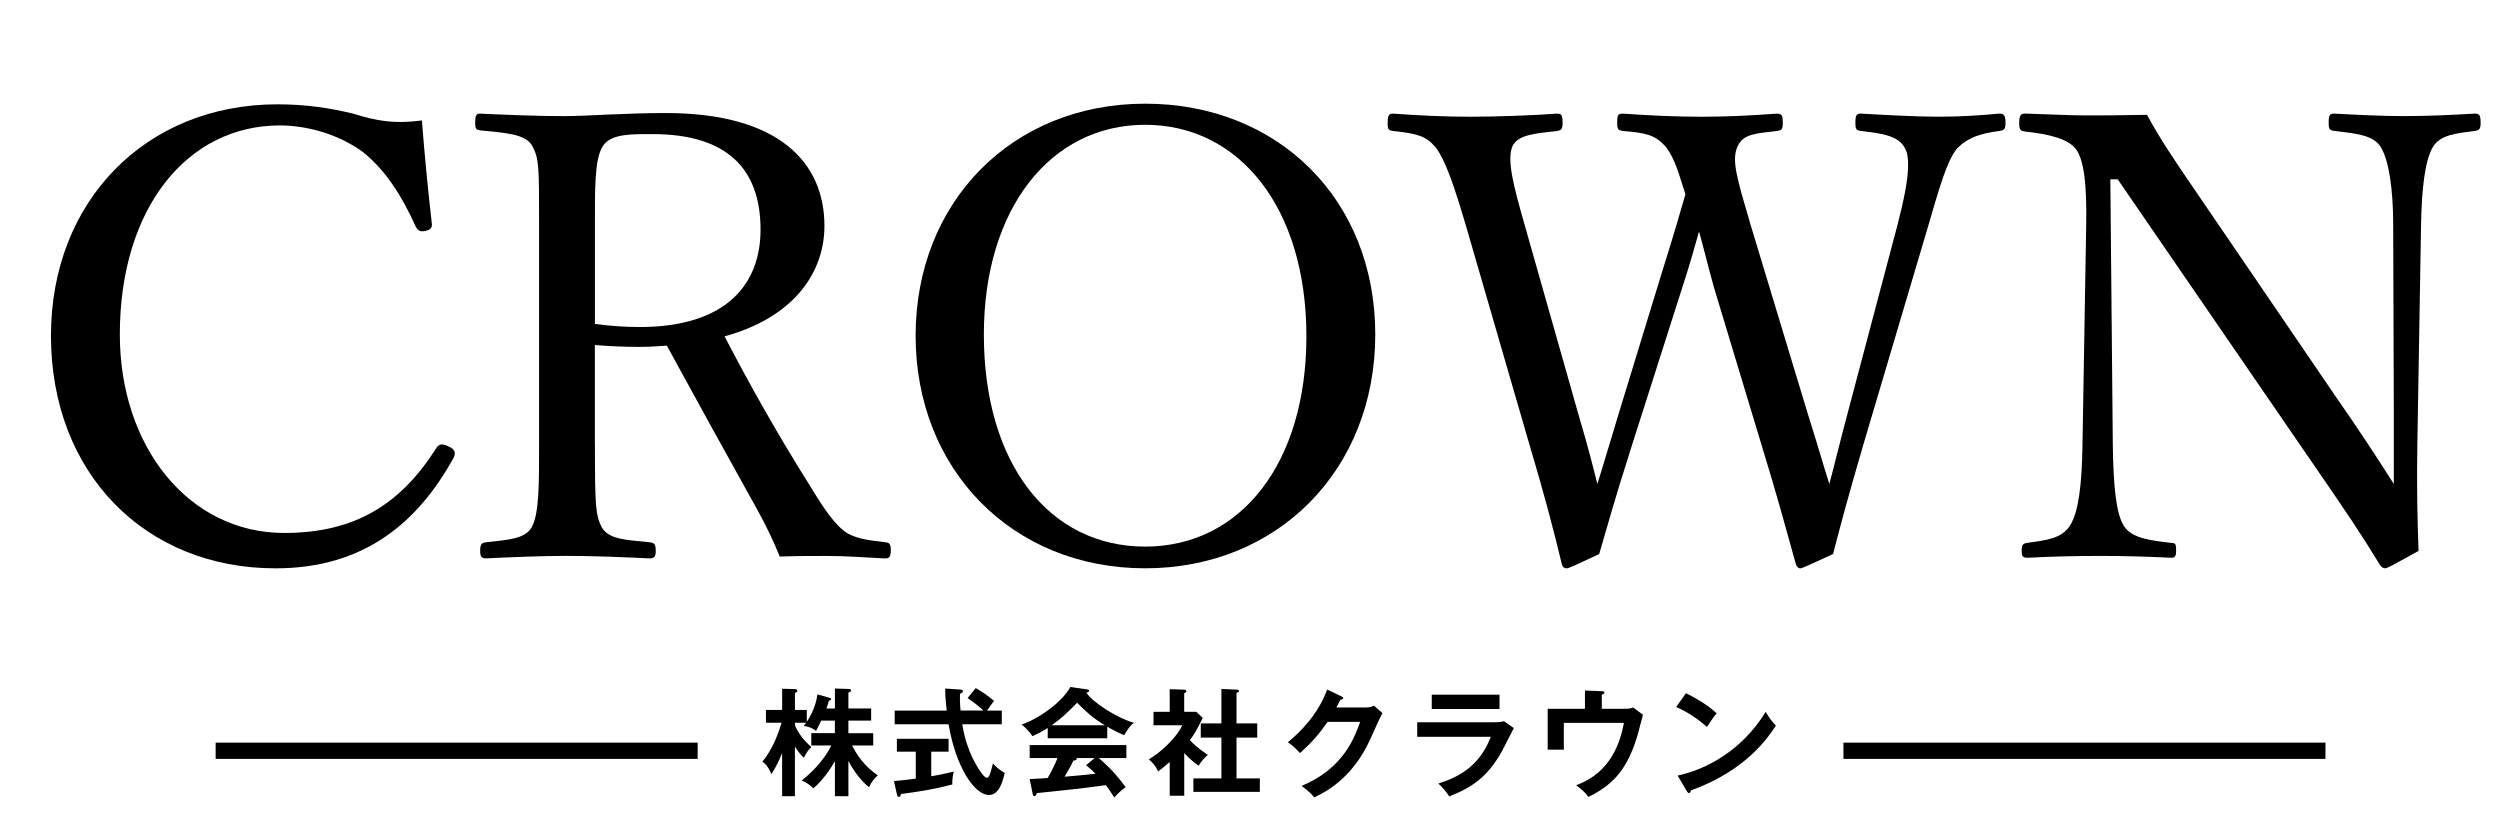 <?xml version="1.0" encoding="utf-8"?>
<!-- Generator: Adobe Illustrator 28.0.0, SVG Export Plug-In . SVG Version: 6.00 Build 0)  -->
<svg version="1.1" id="_レイヤー_2" xmlns="http://www.w3.org/2000/svg" xmlns:xlink="http://www.w3.org/1999/xlink" x="0px"
	 y="0px" viewBox="0 0 742.69 248.24" style="enable-background:new 0 0 742.69 248.24;" xml:space="preserve">
<g>
	<path d="M128.28,66.37c0.18,1.29-0.37,1.84-1.84,2.21c-1.66,0.37-2.21,0-2.95-1.29c-4.24-9.4-9.03-16.77-15.66-22.11
		c-7-5.16-16.4-7.92-24.69-7.92c-27.46,0-47.54,24.51-47.54,62.1c0,33.35,20.46,58.97,48.83,58.97c21.01,0,34.64-8.48,45.33-25.43
		c0.74-0.92,1.47-1.29,3.69-0.18c1.66,0.74,2.03,1.84,1.29,3.32c-10.5,18.98-26.35,32.8-52.89,32.8c-38.7,0-66.71-28.2-66.71-69.11
		c0-39.99,28.19-68.74,67.26-68.74c8.48,0,15.66,1.11,22.48,2.76c7,2.21,12.35,3.13,20.46,2.03
		C126.07,45.36,127.17,56.79,128.28,66.37z"/>
	<path d="M176.74,132.16c0,18.24,0.18,20.82,2.03,24.51c2.21,3.69,7.37,3.69,14.19,4.42c1.47,0.18,1.84,0.55,1.84,2.58
		c0,1.66-0.37,2.21-1.84,2.21c-7.92-0.37-16.95-0.74-24.51-0.74c-7.37,0-16.77,0.37-23.96,0.74c-1.47,0-1.84-0.55-1.84-2.21
		c0-2.03,0.37-2.4,1.84-2.58c6.27-0.74,11.43-0.92,13.45-4.42c2.21-4.05,2.21-12.35,2.21-24.51V66.74c0-17.51,0-19.53-2.03-23.4
		c-2.03-3.69-8.48-3.87-15.48-4.61c-1.11-0.18-1.47-0.37-1.47-2.21c0-2.4,0.37-2.76,1.47-2.76c7.92,0.37,17.51,0.74,24.88,0.74
		c6.63,0,18.24-0.92,30.22-0.92c33.72,0,47.18,14.74,47.18,33.54c0,13.64-8.85,27.09-29.67,32.8c7.37,14.19,15.85,29.3,25.61,44.78
		c4.05,6.63,7.37,11.61,11.06,13.82c3.13,1.66,6.45,2.03,11.24,2.58c1.11,0.18,1.47,0.55,1.47,2.4c0,2.03-0.55,2.4-1.66,2.4
		c-6.82-0.37-12.16-0.74-17.51-0.74c-4.79,0-8.29,0-13.82,0.18c-1.84-4.61-4.24-9.58-6.82-14.19
		c-9.03-16.22-17.88-32.25-26.72-48.47c-2.21,0.18-5.53,0.37-8.11,0.37c-4.61,0-8.85-0.18-13.27-0.55V132.16z M176.74,96.23
		c4.05,0.55,8.66,0.92,13.27,0.92c26.17,0,35.93-13.08,35.93-28.93c0-18.06-9.95-28.38-32.06-28.38c-6.08,0-12.35-0.18-14.74,3.5
		c-2.58,3.69-2.4,13.27-2.4,23.4V96.23z"/>
	<path d="M408.56,99.36c0,40.17-28.93,69.47-68.37,69.47s-68.18-29.3-68.18-69.11s28.75-68.92,68.18-68.92
		S408.56,59.19,408.56,99.36z M292.28,99.36c0,38.33,19.35,63.02,47.91,63.02c28.38,0,47.91-24.69,47.91-62.47
		c0-38.15-19.9-62.84-47.91-62.84C312,37.07,292.28,62.13,292.28,99.36z"/>
	<path d="M537,122.76c3.5,11.06,4.61,15.29,6.45,21.01c1.47-5.34,2.58-10.32,5.53-21.38l14.74-55.65
		c1.84-7.19,3.13-13.27,3.13-17.69c0-2.03-0.18-3.69-0.92-4.98c-1.84-3.69-6.63-4.42-13.08-5.16c-1.29-0.18-1.66-0.37-1.66-2.4
		c0-2.4,0.37-2.76,1.66-2.76c6.45,0.37,16.22,0.92,23.04,0.92c6.63,0,11.98-0.37,18.06-0.92c1.29,0,1.84,0.37,1.84,2.76
		c0,2.03-0.55,2.21-1.84,2.4c-5.53,0.74-9.21,1.84-12.53,5.16c-3.13,3.87-5.34,11.98-8.48,22.67l-19.35,65.24
		c-5.16,17.69-6.63,23.4-9.03,32.62c-8.48,3.87-9.21,4.24-9.77,4.24c-0.55,0-1.11-0.55-1.29-1.29c-2.95-10.5-5.53-20.27-10.14-35.2
		l-14.19-46.99c-1.84-6.63-3.13-11.98-4.42-16.58c-1.29,4.61-2.76,9.77-4.79,16.03l-15.11,47.36c-5.71,17.88-7.19,23.77-9.77,32.43
		c-8.29,3.87-9.03,4.24-9.77,4.24c-0.55,0-1.11-0.37-1.29-1.11c-2.76-11.42-5.34-21.19-9.58-35.38l-18.98-65.42
		c-3.32-11.24-6.08-19.53-9.03-23.22c-2.76-3.32-5.53-4.05-12.53-4.79c-1.29-0.18-1.66-0.37-1.66-2.21c0-2.58,0.37-2.95,1.66-2.95
		c7.74,0.55,15.3,0.92,22.85,0.92c7.19,0,18.43-0.37,25.8-0.92c1.29,0,1.66,0.37,1.66,2.76c0,2.03-0.55,2.21-1.66,2.4
		c-6.08,0.74-11.61,0.92-13.27,4.61c-1.66,4.05,0.37,11.79,3.69,23.4l15.85,55.84c3.32,11.24,4.42,15.85,5.71,21.01
		c1.66-5.16,2.95-9.77,6.27-20.64l13.08-42.75c3.5-11.06,4.98-16.4,6.82-22.67c-1.66-4.98-2.95-10.5-5.9-14.19
		c-3.13-3.5-5.9-4.05-12.53-4.61c-1.47-0.18-1.84-0.37-1.84-2.4c0-2.4,0.18-2.76,1.84-2.76c7.56,0.55,15.85,0.92,23.22,0.92
		s15.11-0.37,22.3-0.92c1.47,0,1.84,0.37,1.84,2.76c0,2.03-0.37,2.21-1.84,2.4c-6.45,0.74-9.95,0.92-11.61,4.61
		c-1.84,4.05-0.18,9.4,3.87,23.22L537,122.76z"/>
	<path d="M626.93,53.29l0.74,79.24c0.18,11.61,0.92,20.09,3.32,23.77s7.92,4.24,14.01,4.98c1.29,0,1.47,0.37,1.47,2.21
		s-0.37,2.21-1.47,2.21c-7.37-0.37-14.56-0.55-21.19-0.55c-6.82,0-15.11,0.18-21.38,0.55c-1.47,0-1.84-0.37-1.84-2.03
		c0-1.84,0.37-2.21,1.66-2.4c5.53-0.74,10.32-1.29,12.71-5.16c2.58-4.05,3.5-12.35,3.69-23.59l1.11-65.79
		c0.18-11.61-0.55-18.8-2.95-22.3c-2.4-3.32-8.48-4.61-15.11-5.34c-1.47-0.18-1.84-0.55-1.84-2.4c0-2.4,0.37-2.95,1.84-2.95
		c6.26,0.18,13.08,0.55,17.69,0.55c4.98,0,9.58,0,18.43-0.18c4.05,7.37,7.37,12.35,14.19,22.3L694,117.97
		c6.27,9.03,11.42,16.77,17.14,25.8v-22.85l-0.18-54.18c0-10.5-1.29-19.17-3.69-23.04c-2.21-3.69-7.74-4.05-13.64-4.79
		c-1.47-0.18-1.84-0.37-1.84-2.4c0-2.4,0.37-2.76,1.66-2.76c6.82,0.37,14.19,0.74,20.82,0.74c6.82,0,14.93-0.37,20.82-0.74
		c1.47,0,1.84,0.37,1.84,2.76c0,1.84-0.37,2.21-1.84,2.4c-5.53,0.74-10.14,1.11-12.35,4.79c-2.4,4.05-3.32,12.72-3.5,23.04
		l-1.11,65.79c-0.18,12.35,0,21.38,0.37,31.14c-9.03,4.98-9.4,5.16-9.95,5.16s-1.11-0.37-1.47-0.92c-5.71-9.4-9.95-15.66-21.01-31.7
		l-56.94-82.93H626.93z"/>
</g>
<g>
	<path d="M252.03,236.53h-4v-10.41c-2.79,4.95-5.78,7.59-6.41,8.08c-1.22-1.18-2.09-1.74-3.45-2.33c6.37-5.08,8.57-9.89,8.77-10.41
		h-5.92v-3.66h7v-3.73h-4.04c-1.04,2.12-1.15,2.37-1.57,3.06c-1.43-1.18-3.13-1.39-3.62-1.46c0.38-0.52,0.52-0.7,0.7-0.97h-3.34v0.8
		c1.5,3.45,3.83,5.5,4.91,6.44c-0.91,0.7-1.53,1.81-2.26,3.17c-1.15-1.08-1.78-1.98-2.65-3.31v14.73h-3.8v-12.81
		c-0.98,2.4-1.85,4.21-3.2,6.27c-1.01-2.58-2.12-3.34-2.68-3.73c3.31-3.83,5.19-9.65,5.71-11.56h-4.63v-3.79h4.81v-6.3l3.73,0.1
		c0.38,0,0.8,0.17,0.8,0.49c0,0.24-0.14,0.35-0.73,0.7v5.01h3.52v3.55c2.23-3.41,2.89-6.27,3.17-8.18l3.45,0.98
		c0.45,0.14,0.63,0.17,0.63,0.42c0,0.24-0.35,0.42-0.7,0.52c-0.14,0.56-0.24,0.94-0.7,2.26h2.51v-5.92l4.07,0.14
		c0.52,0.04,0.73,0.1,0.73,0.42s-0.1,0.38-0.8,0.66v4.7h6.76v3.62h-6.76v3.73h7.38v3.66h-6.27c1.25,2.54,3.52,6.09,7.63,8.88
		c-1.01,0.87-1.78,1.74-2.61,3.52c-1.88-1.46-4.25-4.21-6.13-7.83V236.53z"/>
	<path d="M276.64,230.61c2.54-0.42,4.84-0.94,6.72-1.39c-0.38,1.18-0.49,2.79-0.45,3.83c-5.15,1.36-9.71,2.12-15.18,2.82
		c-0.14,0.38-0.31,0.87-0.73,0.87c-0.31,0-0.49-0.42-0.52-0.63l-0.91-4.07c3.45-0.31,5.22-0.56,6.48-0.73v-8.01h-5.61v-3.83h15.36
		v3.83h-5.15V230.61z M289.87,204.42c1.15,0.66,3.41,2.02,5.47,3.83c-0.45,0.45-1.46,1.88-2.12,2.85h4.39v4.07h-11.73
		c0.31,1.99,1.39,8.46,5.61,14.35c0.24,0.35,1.08,1.53,1.67,1.53s0.91-0.94,1.15-1.74c0.14-0.38,0.56-2.16,0.66-2.51
		c0.59,0.66,1.95,2.02,3.52,2.79c-0.91,4.11-2.26,6.58-4.7,6.58c-4.32,0-9.92-8.46-11.98-21h-16.02v-4.07h15.46
		c-0.1-0.77-0.49-4.14-0.45-6.55l4.6,0.31c0.21,0,0.66,0.1,0.66,0.45c0,0.45-0.52,0.66-0.87,0.8c-0.03,0.97-0.07,2.44,0.17,4.98
		h6.79c-0.98-0.94-2.44-2.19-4.7-3.69L289.87,204.42z"/>
	<path d="M328.94,219.33h-17.69v-3.06c-1.98,1.25-3.62,2.02-4.53,2.44c-0.24-0.38-1.46-2.12-3.24-3.48
		c4.91-1.57,12.08-6.62,14.49-11.14l5.05,0.73c0.31,0.03,0.52,0.24,0.52,0.45c0,0.31-0.38,0.42-0.8,0.52
		c2.02,2.96,8.91,7.42,14.14,8.95c-1.46,0.94-2.79,3.48-2.89,3.66c-2.19-0.87-4.07-1.95-5.05-2.51V219.33z M305.89,231.44
		c1.11-0.07,4.91-0.31,5.36-0.31c1.71-2.96,2.68-5.33,2.89-5.92h-8.25v-3.87h28.73v3.87h-8.18c4.18,3.62,6.06,6.09,7.97,8.64
		c-1.64,1.11-2.75,2.37-3.38,3.06c-1.6-2.47-1.78-2.72-2.54-3.66c-2.12,0.31-7.1,0.94-9.33,1.18c-1.74,0.21-9.54,1.01-11.11,1.18
		c-0.21,0.52-0.38,0.91-0.8,0.91c-0.21,0-0.38-0.21-0.49-0.8L305.89,231.44z M328.24,215.46c-3.9-2.37-5.54-4-8.25-6.69
		c-2.72,2.75-4.32,4.39-7.56,6.69H328.24z M325.18,225.21h-5.4c0.07,0.1,0.1,0.17,0.1,0.24c0,0.38-0.73,0.49-1.01,0.52
		c-0.52,1.18-1.95,3.69-2.61,4.77c4.39-0.38,4.87-0.42,9.19-0.87c-0.59-0.66-1.39-1.36-2.79-2.54L325.18,225.21z"/>
	<path d="M351.81,236.39h-4.32v-10.03c-1.43,1.29-2.58,2.16-3.45,2.82c-0.87-2.02-2.16-3.06-2.75-3.59
		c3.73-2.19,8.43-6.69,9.92-10.13h-8.53v-4h4.81v-6.72l4.28,0.14c0.49,0,0.66,0.31,0.66,0.49c0,0.21-0.17,0.35-0.63,0.59v5.5h3.59
		l1.92,1.81c-1.98,3.97-2.37,4.63-3.83,6.58c1.88,2.12,4.28,3.69,5.33,4.39c-0.87,0.73-2.16,2.16-2.72,3.24
		c-2.05-1.46-3.03-2.44-4.28-3.76V236.39z M356.72,219.12v-4.21h6.13v-10.24l4.7,0.21c0.28,0,0.52,0.14,0.52,0.38
		c0,0.35-0.24,0.42-0.73,0.56v9.09h6.16v4.21h-6.16v12.12h6.93v4h-19.74v-4h8.32v-12.12H356.72z"/>
	<path d="M405.78,210.17c1.15,0,1.78-0.24,2.4-0.52l2.51,2.19c-0.59,1.01-2.44,5.12-3.59,7.7c-5.43,12.08-14,16.09-16.68,17.34
		c-0.63-0.8-1.29-1.57-3.73-3.41c12.43-5.15,15.74-14.45,17.38-19.01h-9.68c-2.33,3.41-4.7,6.13-8.18,9.26
		c-1.57-1.64-2.05-2.16-3.62-3.2c3.69-3.03,9.02-8.32,11.67-15.67l4.28,2.05c0.17,0.07,0.49,0.21,0.49,0.52
		c0,0.35-0.63,0.45-0.83,0.45c-0.42,0.84-0.7,1.36-1.18,2.3H405.78z"/>
	<path d="M443.84,214.56c1.57,0,2.33-0.14,2.96-0.31l2.92,2.05c-0.59,1.11-3.06,6.06-3.62,7.03c-4.18,7.42-8.67,10.55-15.57,13.27
		c-0.91-1.46-2.05-2.72-3.24-3.83c5.33-1.71,12.05-4.63,15.6-13.89h-21.87v-4.32H443.84z M445.47,206.37v4.25h-20.13v-4.25H445.47z"
		/>
	<path d="M482.62,210.55c1.11,0,1.57,0,2.54-0.38l2.92,2.16c-0.28,0.94-1.32,5.12-1.57,5.99c-2.92,9.68-6.72,14.56-14.62,18.42
		c-1.29-1.64-1.81-2.02-3.66-3.48c10.59-3.8,13.13-13.09,14.21-18.52h-17.86v7.97h-4.8v-12.15h11.07v-5.43l5.01,0.21
		c0.59,0.03,0.77,0.1,0.77,0.38c0,0.35-0.52,0.56-0.77,0.66v4.18H482.62z"/>
	<path d="M500.87,205.92c5.12,2.58,7.49,4.53,9.12,5.99c-0.73,0.83-1.25,1.53-2.89,4.04c-4.11-3.59-7.49-5.19-9.16-5.92
		L500.87,205.92z M498.39,230.4c8.36-1.78,19.01-7.31,26.15-18.91c1.25,1.98,1.67,2.65,3.03,4.07c-2.26,3.48-8.81,13.34-25.25,19.26
		c-0.07,0.35-0.1,0.77-0.59,0.77c-0.24,0-0.45-0.28-0.63-0.59L498.39,230.4z"/>
</g>
<rect x="64.06" y="220.62" width="143.2" height="4.83"/>
<rect x="547.64" y="220.62" width="143.2" height="4.83"/>
</svg>
